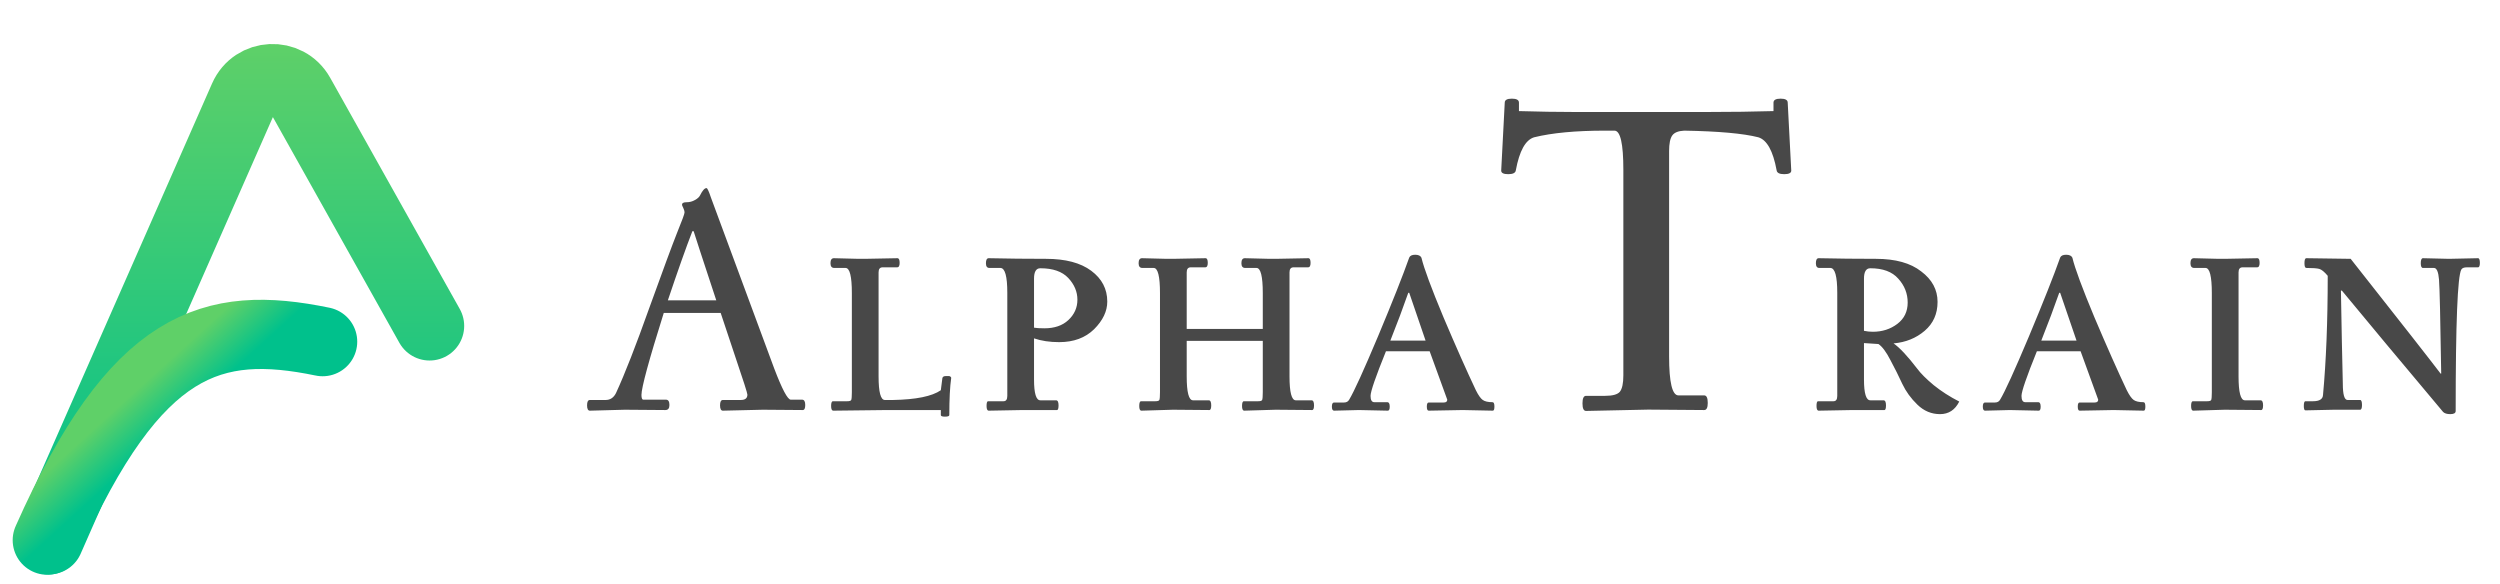 <svg width="167" height="39" viewBox="0 0 167 39" fill="none" xmlns="http://www.w3.org/2000/svg">
<g clip-path="url(#clip0_100_25238)">
<path d="M50.955 27.37L48.288 27.433C48.162 27.433 48.099 27.314 48.099 27.076C48.099 26.838 48.162 26.719 48.288 26.719H49.485C49.779 26.719 49.926 26.6 49.926 26.362C49.926 26.264 49.66 25.431 49.128 23.863C48.596 22.281 48.267 21.294 48.141 20.902H44.34C43.346 24.066 42.849 25.893 42.849 26.383C42.849 26.593 42.891 26.698 42.975 26.698H44.487C44.641 26.698 44.718 26.817 44.718 27.055C44.718 27.279 44.627 27.391 44.445 27.391L41.736 27.37L39.405 27.433C39.279 27.433 39.216 27.314 39.216 27.076C39.216 26.838 39.279 26.719 39.405 26.719H40.455C40.763 26.719 40.994 26.565 41.148 26.257C41.736 24.983 42.478 23.086 43.374 20.566C44.284 18.046 44.9 16.38 45.222 15.568C45.558 14.742 45.726 14.287 45.726 14.203C45.726 14.105 45.698 14 45.642 13.888C45.586 13.776 45.558 13.706 45.558 13.678C45.558 13.566 45.656 13.51 45.852 13.51C46.062 13.51 46.251 13.461 46.419 13.363C46.601 13.265 46.72 13.153 46.776 13.027C46.93 12.719 47.07 12.565 47.196 12.565C47.252 12.565 47.35 12.775 47.49 13.195L51.711 24.598C52.243 25.998 52.614 26.698 52.824 26.698H53.58C53.72 26.698 53.79 26.817 53.79 27.055C53.79 27.279 53.734 27.391 53.622 27.391L50.955 27.37ZM46.251 15.442C45.817 16.562 45.271 18.102 44.613 20.062H47.847C46.909 17.22 46.405 15.68 46.335 15.442H46.251ZM55.707 17.248L57.366 17.29C57.52 17.29 57.653 17.29 57.765 17.29L59.949 17.248C60.047 17.248 60.096 17.353 60.096 17.563C60.096 17.759 60.04 17.857 59.928 17.857H58.962C58.78 17.857 58.689 17.969 58.689 18.193V25.144C58.689 26.194 58.829 26.719 59.109 26.719H59.655C61.195 26.691 62.259 26.474 62.847 26.068L62.952 25.249C62.98 25.165 63.05 25.123 63.162 25.123C63.288 25.123 63.372 25.123 63.414 25.123C63.498 25.151 63.54 25.193 63.54 25.249C63.456 25.837 63.414 26.663 63.414 27.727C63.414 27.797 63.316 27.832 63.12 27.832C62.938 27.832 62.847 27.797 62.847 27.727V27.391H59.235L55.665 27.433C55.567 27.433 55.518 27.328 55.518 27.118C55.518 26.908 55.56 26.803 55.644 26.803H56.589C56.743 26.803 56.834 26.775 56.862 26.719C56.89 26.649 56.904 26.474 56.904 26.194V19.579C56.904 18.459 56.764 17.899 56.484 17.899H55.728C55.56 17.899 55.476 17.794 55.476 17.584C55.476 17.36 55.553 17.248 55.707 17.248ZM68.296 27.391L66.049 27.433C65.951 27.433 65.902 27.328 65.902 27.118C65.902 26.908 65.937 26.803 66.007 26.803H67.036C67.204 26.803 67.288 26.684 67.288 26.446V19.558C67.288 18.452 67.134 17.899 66.826 17.899H66.091C65.937 17.899 65.86 17.794 65.86 17.584C65.86 17.36 65.923 17.248 66.049 17.248C67.295 17.276 68.569 17.29 69.871 17.29C71.173 17.29 72.181 17.556 72.895 18.088C73.609 18.62 73.966 19.306 73.966 20.146C73.966 20.79 73.672 21.406 73.084 21.994C72.496 22.568 71.719 22.855 70.753 22.855C70.123 22.855 69.563 22.771 69.073 22.603V25.354C69.073 26.278 69.213 26.74 69.493 26.74H70.543C70.655 26.74 70.711 26.852 70.711 27.076C70.711 27.286 70.676 27.391 70.606 27.391H68.296ZM69.493 17.92C69.213 17.92 69.073 18.151 69.073 18.613V21.889C69.227 21.917 69.458 21.931 69.766 21.931C70.438 21.931 70.97 21.749 71.362 21.385C71.768 21.007 71.971 20.552 71.971 20.02C71.971 19.488 71.768 19.005 71.362 18.571C70.956 18.137 70.333 17.92 69.493 17.92ZM83.157 17.248L84.816 17.29C84.97 17.29 85.103 17.29 85.215 17.29L87.399 17.248C87.497 17.248 87.546 17.353 87.546 17.563C87.546 17.759 87.49 17.857 87.378 17.857H86.412C86.23 17.857 86.139 17.969 86.139 18.193V25.144C86.139 26.208 86.279 26.74 86.559 26.74H87.609C87.722 26.74 87.777 26.852 87.777 27.076C87.777 27.286 87.735 27.391 87.651 27.391L85.215 27.37L83.115 27.433C83.017 27.433 82.968 27.328 82.968 27.118C82.968 26.908 83.01 26.803 83.094 26.803H84.039C84.193 26.803 84.284 26.775 84.312 26.719C84.34 26.649 84.354 26.474 84.354 26.194V22.771H79.272V25.144C79.272 26.208 79.412 26.74 79.692 26.74H80.742C80.854 26.74 80.91 26.852 80.91 27.076C80.91 27.286 80.868 27.391 80.784 27.391L78.348 27.37L76.248 27.433C76.15 27.433 76.101 27.328 76.101 27.118C76.101 26.908 76.143 26.803 76.227 26.803H77.172C77.326 26.803 77.417 26.775 77.445 26.719C77.473 26.649 77.487 26.474 77.487 26.194V19.579C77.487 18.459 77.347 17.899 77.067 17.899H76.311C76.143 17.899 76.059 17.794 76.059 17.584C76.059 17.36 76.136 17.248 76.29 17.248L77.949 17.29C78.103 17.29 78.236 17.29 78.348 17.29L80.532 17.248C80.63 17.248 80.679 17.353 80.679 17.563C80.679 17.759 80.623 17.857 80.511 17.857H79.545C79.363 17.857 79.272 17.969 79.272 18.193V21.973H84.354V19.579C84.354 18.459 84.214 17.899 83.934 17.899H83.178C83.01 17.899 82.926 17.794 82.926 17.584C82.926 17.36 83.003 17.248 83.157 17.248ZM90.776 27.391L89.117 27.433C89.019 27.433 88.97 27.342 88.97 27.16C88.97 26.978 89.019 26.887 89.117 26.887H89.789C89.943 26.887 90.055 26.824 90.125 26.698C90.447 26.166 91.091 24.752 92.057 22.456C93.023 20.146 93.716 18.396 94.136 17.206C94.192 17.08 94.325 17.017 94.535 17.017C94.759 17.017 94.899 17.087 94.955 17.227C95.123 17.927 95.613 19.25 96.425 21.196C97.251 23.142 97.972 24.766 98.588 26.068C98.756 26.404 98.91 26.621 99.05 26.719C99.19 26.817 99.407 26.866 99.702 26.866C99.786 26.866 99.827 26.964 99.827 27.16C99.827 27.342 99.793 27.433 99.722 27.433L97.707 27.391L95.438 27.433C95.354 27.433 95.312 27.342 95.312 27.16C95.312 26.978 95.354 26.887 95.438 26.887H96.447C96.6 26.887 96.677 26.824 96.677 26.698C96.677 26.684 96.285 25.606 95.501 23.464H92.582C91.896 25.158 91.553 26.152 91.553 26.446C91.553 26.726 91.637 26.866 91.805 26.866H92.666C92.778 26.866 92.834 26.964 92.834 27.16C92.834 27.342 92.792 27.433 92.708 27.433L90.776 27.391ZM95.228 22.75C95.186 22.624 94.823 21.56 94.136 19.558H94.073C93.737 20.524 93.338 21.588 92.876 22.75H95.228ZM119.656 11.397C119.656 11.556 119.498 11.635 119.182 11.635C118.865 11.635 118.696 11.546 118.677 11.368C118.439 10.082 118.034 9.35 117.46 9.172C116.451 8.915 114.8 8.766 112.505 8.727C112.109 8.747 111.842 8.855 111.704 9.053C111.565 9.251 111.496 9.597 111.496 10.092V23.801C111.496 25.542 111.704 26.412 112.119 26.412H113.84C113.998 26.412 114.078 26.58 114.078 26.917C114.078 27.233 113.998 27.391 113.84 27.391L110.102 27.362L105.947 27.451C105.789 27.451 105.71 27.283 105.71 26.946C105.71 26.61 105.789 26.442 105.947 26.442H107.223C107.718 26.442 108.044 26.353 108.202 26.175C108.361 25.977 108.44 25.611 108.44 25.077V11.338C108.44 9.597 108.242 8.727 107.846 8.727H107.223C105.265 8.727 103.682 8.875 102.475 9.172C101.902 9.35 101.496 10.082 101.259 11.368C101.239 11.546 101.07 11.635 100.754 11.635C100.438 11.635 100.28 11.556 100.28 11.397L100.517 6.857C100.517 6.679 100.675 6.59 100.992 6.59C101.308 6.59 101.466 6.679 101.466 6.857V7.421C102.812 7.461 104.048 7.481 105.176 7.481H114.048C115.651 7.481 117.125 7.461 118.469 7.421V6.857C118.469 6.679 118.628 6.59 118.944 6.59C119.261 6.59 119.419 6.679 119.419 6.857L119.656 11.397ZM123.737 27.391L121.49 27.433C121.392 27.433 121.343 27.328 121.343 27.118C121.343 26.908 121.378 26.803 121.448 26.803H122.477C122.645 26.803 122.729 26.684 122.729 26.446V19.558C122.729 18.452 122.575 17.899 122.267 17.899H121.532C121.378 17.899 121.301 17.794 121.301 17.584C121.301 17.36 121.364 17.248 121.49 17.248C122.736 17.276 124.01 17.29 125.312 17.29C126.614 17.29 127.623 17.57 128.336 18.13C129.065 18.676 129.429 19.355 129.429 20.167C129.429 20.965 129.141 21.609 128.567 22.099C127.994 22.589 127.3 22.869 126.488 22.939C126.894 23.219 127.419 23.779 128.063 24.619C128.301 24.941 128.672 25.312 129.176 25.732C129.68 26.138 130.248 26.502 130.878 26.824C130.598 27.384 130.17 27.664 129.596 27.664C129.022 27.664 128.518 27.454 128.085 27.034C127.65 26.614 127.314 26.152 127.076 25.648C126.838 25.13 126.572 24.598 126.279 24.052C125.998 23.506 125.733 23.149 125.48 22.981L124.514 22.918V25.354C124.514 26.278 124.655 26.74 124.935 26.74H125.816C125.929 26.74 125.984 26.852 125.984 27.076C125.984 27.286 125.949 27.391 125.879 27.391H123.737ZM124.935 17.92C124.655 17.92 124.514 18.151 124.514 18.613V22.099C124.71 22.141 124.906 22.162 125.103 22.162C125.733 22.162 126.279 21.987 126.741 21.637C127.202 21.287 127.433 20.811 127.433 20.209C127.433 19.607 127.223 19.075 126.803 18.613C126.397 18.151 125.774 17.92 124.935 17.92ZM134.258 27.391L132.6 27.433C132.502 27.433 132.452 27.342 132.452 27.16C132.452 26.978 132.502 26.887 132.6 26.887H133.271C133.425 26.887 133.537 26.824 133.607 26.698C133.93 26.166 134.574 24.752 135.54 22.456C136.505 20.146 137.199 18.396 137.619 17.206C137.674 17.08 137.808 17.017 138.017 17.017C138.242 17.017 138.381 17.087 138.438 17.227C138.606 17.927 139.095 19.25 139.907 21.196C140.733 23.142 141.454 24.766 142.07 26.068C142.239 26.404 142.393 26.621 142.532 26.719C142.673 26.817 142.889 26.866 143.184 26.866C143.268 26.866 143.31 26.964 143.31 27.16C143.31 27.342 143.275 27.433 143.205 27.433L141.188 27.391L138.92 27.433C138.836 27.433 138.795 27.342 138.795 27.16C138.795 26.978 138.836 26.887 138.92 26.887H139.928C140.083 26.887 140.16 26.824 140.16 26.698C140.16 26.684 139.768 25.606 138.984 23.464H136.064C135.379 25.158 135.036 26.152 135.036 26.446C135.036 26.726 135.12 26.866 135.288 26.866H136.148C136.261 26.866 136.316 26.964 136.316 27.16C136.316 27.342 136.275 27.433 136.191 27.433L134.258 27.391ZM138.711 22.75C138.668 22.624 138.304 21.56 137.619 19.558H137.556C137.219 20.524 136.821 21.588 136.359 22.75H138.711ZM146.553 17.248L148.212 17.29C148.366 17.29 148.499 17.29 148.612 17.29L150.795 17.248C150.893 17.248 150.942 17.353 150.942 17.563C150.942 17.759 150.886 17.857 150.775 17.857H149.808C149.626 17.857 149.535 17.969 149.535 18.193V25.144C149.535 26.208 149.675 26.74 149.955 26.74H151.005C151.117 26.74 151.173 26.852 151.173 27.076C151.173 27.286 151.132 27.391 151.048 27.391L148.612 27.37L146.511 27.433C146.413 27.433 146.365 27.328 146.365 27.118C146.365 26.908 146.406 26.803 146.49 26.803H147.435C147.589 26.803 147.68 26.775 147.708 26.719C147.736 26.649 147.75 26.474 147.75 26.194V19.579C147.75 18.459 147.61 17.899 147.33 17.899H146.574C146.406 17.899 146.322 17.794 146.322 17.584C146.322 17.36 146.399 17.248 146.553 17.248ZM163.598 17.29L165.53 17.248C165.614 17.248 165.656 17.353 165.656 17.563C165.656 17.759 165.614 17.857 165.53 17.857H164.796C164.599 17.857 164.473 17.906 164.417 18.004C164.165 18.438 164.039 21.588 164.039 27.454C164.039 27.594 163.92 27.664 163.682 27.664C163.458 27.664 163.297 27.615 163.199 27.517C160.399 24.185 158.145 21.483 156.437 19.411H156.374C156.415 21.889 156.458 23.961 156.5 25.627C156.5 26.355 156.605 26.719 156.815 26.719H157.655C157.739 26.719 157.781 26.831 157.781 27.055C157.781 27.265 157.739 27.37 157.655 27.37H155.912L154.001 27.412C153.931 27.412 153.895 27.314 153.895 27.118C153.895 26.908 153.931 26.803 154.001 26.803H154.505C154.939 26.803 155.163 26.663 155.177 26.383C155.387 24.115 155.492 21.462 155.492 18.424C155.268 18.158 155.079 18.004 154.925 17.962C154.771 17.92 154.484 17.899 154.064 17.899C153.979 17.899 153.938 17.794 153.938 17.584C153.938 17.36 153.979 17.248 154.064 17.248L157.025 17.29C160.427 21.602 162.429 24.157 163.031 24.955H163.073C163.017 21.287 162.968 19.194 162.926 18.676C162.884 18.158 162.772 17.899 162.59 17.899H161.855C161.757 17.899 161.708 17.794 161.708 17.584C161.708 17.36 161.757 17.248 161.855 17.248L163.598 17.29Z" fill="#484848"/>
<path d="M3.272 36.059L16.283 6.505C16.981 4.919 19.192 4.813 20.039 6.324L28.696 21.771" stroke="url(#paint0_linear_100_25238)" stroke-width="4.623" stroke-linecap="round" stroke-linejoin="round"/>
<path d="M3.158 36.083C9.081 22.748 14.186 21.302 21.552 22.822" stroke="url(#paint1_linear_100_25238)" stroke-width="4.623" stroke-linecap="round"/>
</g>
<defs>
<linearGradient id="paint0_linear_100_25238" x1="15.984" y1="2.651" x2="15.984" y2="36.059" gradientUnits="userSpaceOnUse">
<stop stop-color="#5FD068"/>
<stop offset="1" stop-color="#00C18C"/>
</linearGradient>
<linearGradient id="paint1_linear_100_25238" x1="9.231" y1="25.938" x2="11.527" y2="28.458" gradientUnits="userSpaceOnUse">
<stop stop-color="#5FD068"/>
<stop offset="1" stop-color="#00C18C"/>
</linearGradient>
<clipPath id="clip0_100_25238">
<rect width="167" height="38.878" fill="white"/>
</clipPath>
</defs>
</svg>
